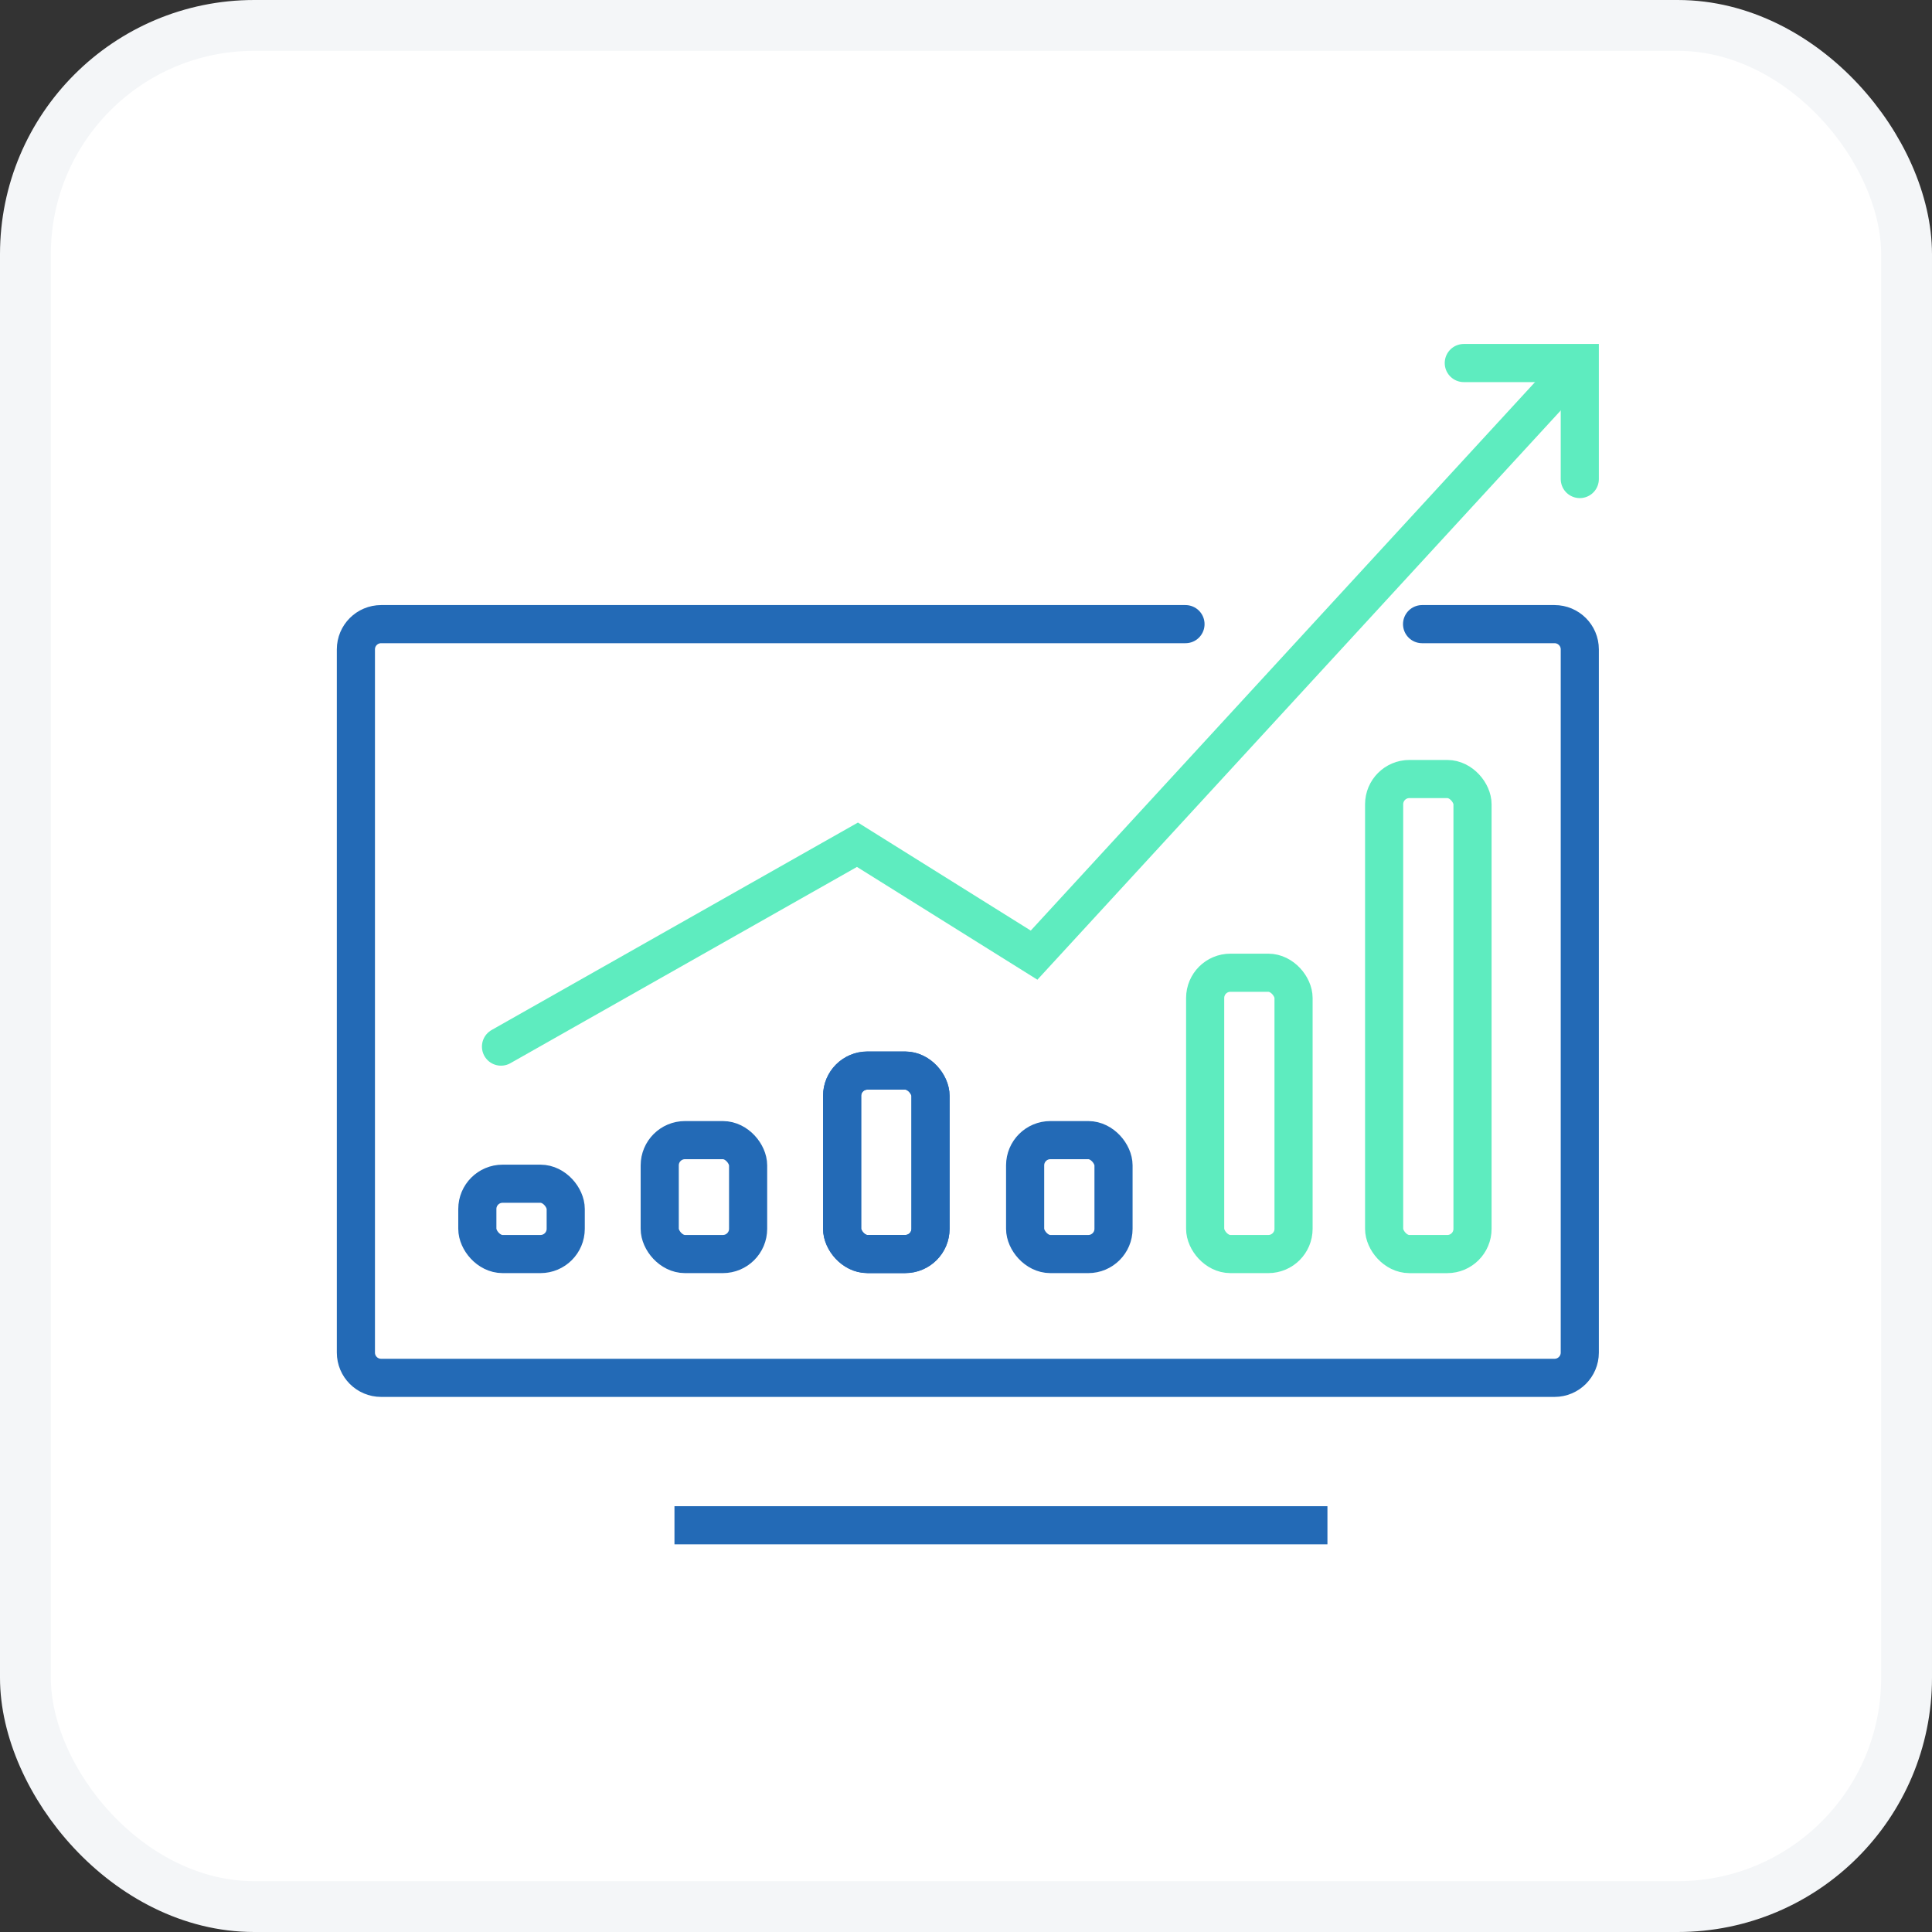 <svg width="76" height="76" viewBox="0 0 76 76" fill="none" xmlns="http://www.w3.org/2000/svg">
<rect x="0" y="0" width="76" height="76" fill="#333333" stroke="none"/>
<rect x="75" y="75" width="74" height="74" rx="9" transform="rotate(180 75 75)" fill="white" stroke="#F4F6F8" stroke-width="2"/>
<path d="M55.941 24.552H61.152C61.7 24.552 62.145 24.996 62.145 25.544V53.208C62.145 53.756 61.7 54.201 61.152 54.201H14.993C14.444 54.201 14 53.756 14 53.208V25.544C14 24.996 14.444 24.552 14.993 24.552H38.072H46.634" stroke="#236AB6" stroke-width="1.5" stroke-linecap="round"/>
<rect x="18.777" y="46.565" width="3.477" height="2.766" rx="0.993" stroke="#236AB6" stroke-width="1.5"/>
<rect x="25.952" y="44.85" width="3.477" height="4.481" rx="0.993" stroke="#236AB6" stroke-width="1.5"/>
<rect x="40.326" y="44.85" width="3.477" height="4.481" rx="0.993" stroke="#236AB6" stroke-width="1.5"/>
<rect x="33.127" y="42.114" width="3.477" height="7.216" rx="0.993" stroke="#236AB6" stroke-width="1.5"/>
<rect x="33.127" y="42.114" width="3.477" height="7.216" rx="0.993" stroke="#236AB6" stroke-width="1.5"/>
<rect x="47.408" y="38.265" width="3.477" height="11.066" rx="0.993" stroke="#5EECBF" stroke-width="1.5"/>
<rect x="54.448" y="30.645" width="3.477" height="18.687" rx="0.993" stroke="#5EECBF" stroke-width="1.5"/>
<path d="M26.532 60H52.218" stroke="#236AB6" stroke-width="1.5"/>
<path d="M19.708 41.171L33.73 33.23L40.678 37.573L61.897 14.493" stroke="#5EECBF" stroke-width="1.5" stroke-linecap="round"/>
<path d="M57.582 14.281H62.145V18.844" stroke="#5EECBF" stroke-width="1.5" stroke-linecap="round"/>
</svg>
